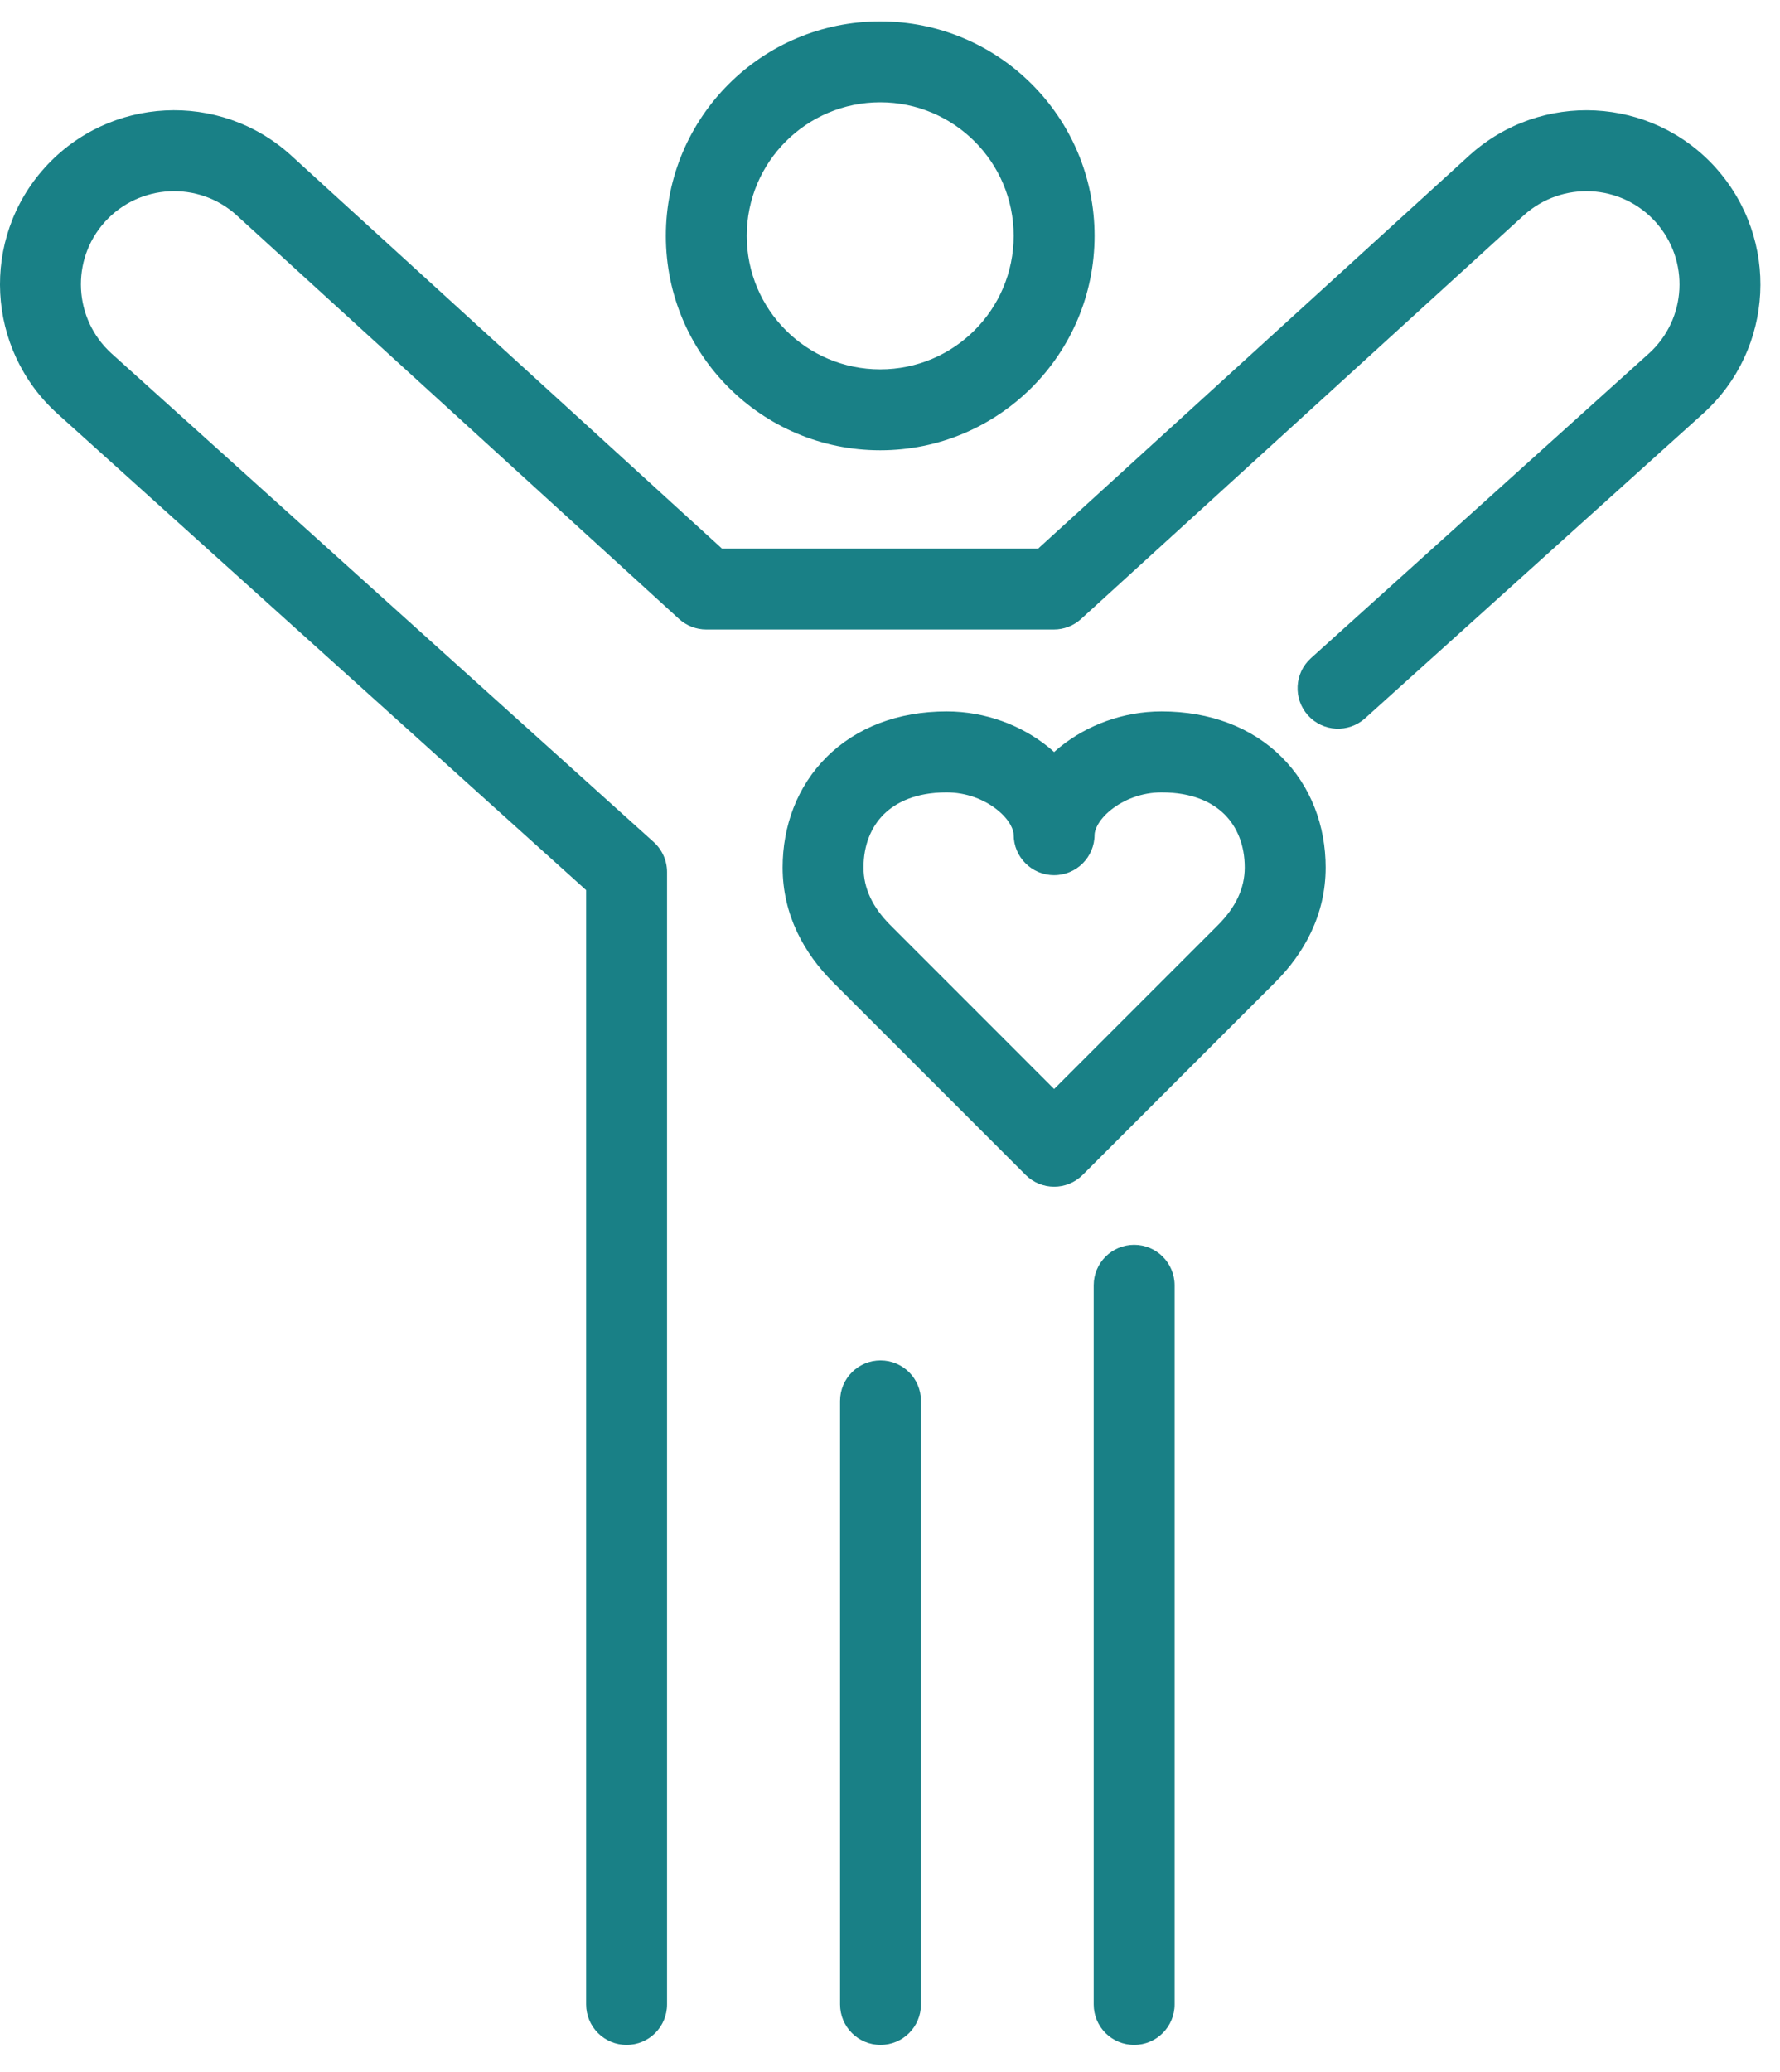 <?xml version="1.0" encoding="UTF-8"?> <svg xmlns="http://www.w3.org/2000/svg" width="55" height="64" viewBox="0 0 55 64" fill="none"><path d="M27.198 3.16C24.919 3.16 23.074 5.006 23.074 7.284C23.074 9.562 24.919 11.408 27.198 11.408C29.476 11.408 31.321 9.562 31.321 7.284C31.321 5.006 29.476 3.16 27.198 3.16ZM20.574 7.284C20.574 3.625 23.539 0.66 27.198 0.66C30.856 0.66 33.821 3.625 33.821 7.284C33.821 10.943 30.856 13.908 27.198 13.908C23.539 13.908 20.574 10.943 20.574 7.284ZM1.386 5.176C3.376 2.975 6.782 2.8 8.984 4.791L8.988 4.795L22.308 16.944H32.078L45.414 4.789C47.623 2.803 51.018 2.974 53.009 5.176L53.011 5.179C54.997 7.389 54.826 10.783 52.624 12.774L42.18 22.186C41.667 22.648 40.877 22.608 40.415 22.095C39.953 21.582 39.994 20.791 40.506 20.329L50.947 10.919C50.948 10.919 50.948 10.918 50.949 10.918C52.123 9.854 52.219 8.04 51.153 6.852C50.09 5.677 48.276 5.58 47.088 6.646C47.087 6.646 47.086 6.647 47.085 6.648L33.404 19.118C33.174 19.328 32.873 19.444 32.562 19.444H21.824C21.512 19.444 21.212 19.327 20.981 19.117L7.307 6.646C7.307 6.645 7.306 6.645 7.306 6.644C6.129 5.582 4.305 5.675 3.241 6.853C2.178 8.029 2.27 9.853 3.447 10.918C3.447 10.919 3.448 10.919 3.448 10.919L20.198 26.008C20.461 26.245 20.611 26.583 20.611 26.937V61.91C20.611 62.6 20.052 63.16 19.361 63.16C18.671 63.16 18.111 62.6 18.111 61.91V27.493L1.771 12.774C-0.43 10.784 -0.604 7.378 1.386 5.176ZM25.543 23.382C26.459 22.47 27.747 21.974 29.25 21.974C30.452 21.974 31.556 22.405 32.372 23.058C32.439 23.112 32.506 23.169 32.571 23.228C32.637 23.169 32.703 23.112 32.771 23.058C33.587 22.405 34.691 21.974 35.893 21.974C37.395 21.974 38.684 22.47 39.6 23.382C40.511 24.288 40.961 25.513 40.961 26.794C40.961 28.265 40.289 29.454 39.402 30.341L33.455 36.287C32.967 36.776 32.176 36.776 31.688 36.287L25.741 30.341C24.854 29.454 24.182 28.265 24.182 26.794C24.182 25.513 24.631 24.288 25.543 23.382ZM31.321 25.782C31.321 25.655 31.224 25.342 30.81 25.01C30.418 24.697 29.861 24.474 29.25 24.474C28.308 24.474 27.688 24.775 27.306 25.154C26.919 25.539 26.682 26.099 26.682 26.794C26.682 27.442 26.964 28.028 27.509 28.573L32.571 33.636L37.634 28.573C38.179 28.028 38.461 27.442 38.461 26.794C38.461 26.099 38.223 25.539 37.837 25.154C37.455 24.775 36.834 24.474 35.893 24.474C35.282 24.474 34.725 24.697 34.333 25.01C33.919 25.342 33.821 25.655 33.821 25.782C33.821 26.473 33.262 27.032 32.571 27.032C31.881 27.032 31.321 26.473 31.321 25.782ZM35.044 38.449C35.734 38.449 36.294 39.008 36.294 39.699V61.91C36.294 62.6 35.734 63.16 35.044 63.16C34.353 63.16 33.794 62.6 33.794 61.91V39.699C33.794 39.008 34.353 38.449 35.044 38.449ZM27.207 42.019C27.898 42.019 28.457 42.578 28.457 43.269V61.91C28.457 62.6 27.898 63.16 27.207 63.16C26.517 63.16 25.957 62.6 25.957 61.91V43.269C25.957 42.578 26.517 42.019 27.207 42.019Z" fill="#198086"></path></svg> 